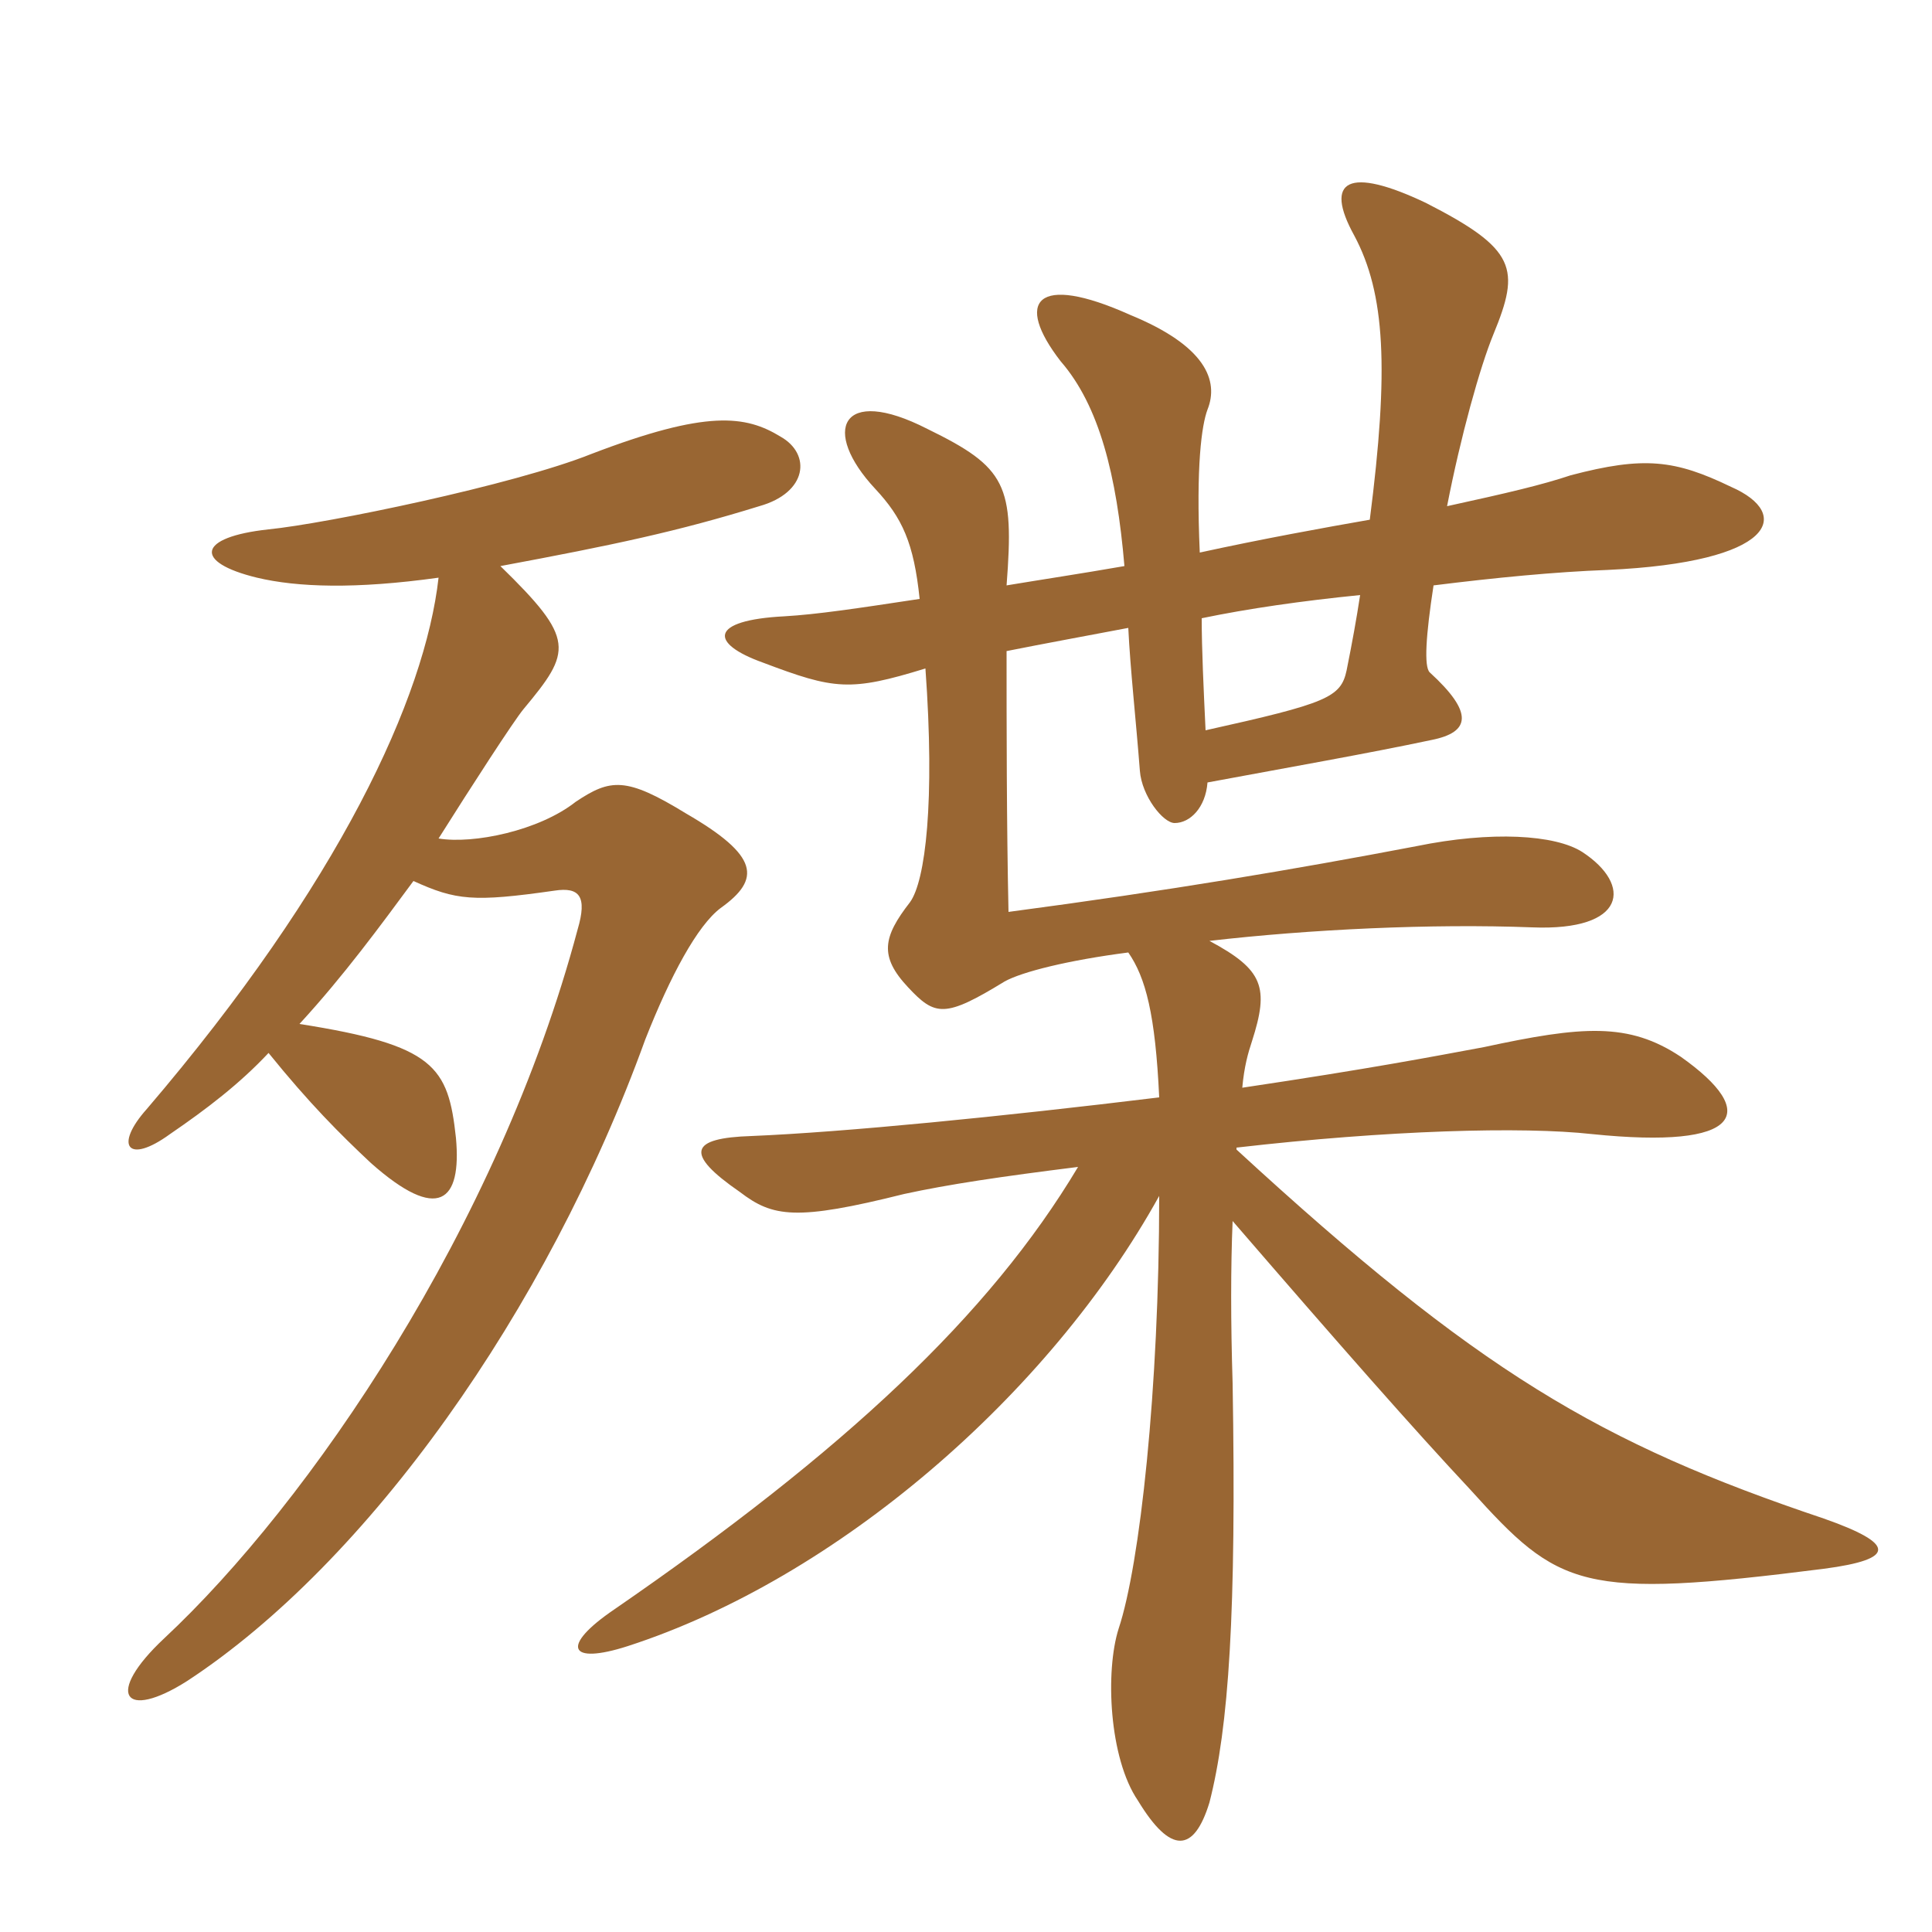 <svg xmlns="http://www.w3.org/2000/svg" xmlns:xlink="http://www.w3.org/1999/xlink" width="150" height="150"><path fill="#996633" padding="10" d="M105.60 46.20C105.30 48.15 105 49.80 104.55 52.05C104.10 54.15 103.05 54.60 93.60 56.70C93.45 53.55 93.30 50.40 93.30 48C96.90 47.25 101.10 46.65 105.60 46.20ZM78.15 50.55C81.15 49.95 84.45 49.35 87.60 48.75C87.75 51.90 88.20 55.95 88.50 59.85C88.65 61.80 90.30 63.90 91.20 63.90C92.40 63.90 93.60 62.70 93.75 60.75C100.20 59.55 106.20 58.50 111.15 57.45C114.15 56.85 114.45 55.35 111 52.20C110.55 51.75 110.70 49.35 111.30 45.45C116.10 44.85 120.75 44.40 124.80 44.25C137.85 43.65 139.20 39.90 134.40 37.80C130.05 35.70 127.65 35.40 121.95 36.90C119.70 37.65 117.15 38.25 112.35 39.30C113.40 33.90 114.90 28.50 115.95 25.95C118.05 20.85 117.75 19.35 110.70 15.75C104.70 12.90 102.75 13.95 105.15 18.30C107.55 22.80 107.85 28.65 106.35 40.35C102.90 40.95 97.95 41.85 93.15 42.90C92.85 36.15 93.30 33 93.75 31.80C94.65 29.55 93.60 26.85 87.75 24.45C80.40 21.15 78.75 23.40 82.35 28.05C85.35 31.50 86.70 36.90 87.30 43.95C83.85 44.55 80.85 45 78.15 45.45C78.75 37.65 78.15 36.30 72 33.30C65.25 29.85 63.75 33.45 67.95 37.95C70.05 40.20 70.95 42.15 71.40 46.50C66.45 47.25 63.45 47.70 60.90 47.85C55.05 48.15 55.05 49.95 59.25 51.45C64.80 53.55 66 53.70 71.85 51.90C72.60 62.25 71.85 68.40 70.65 70.05C68.55 72.75 68.25 74.25 70.50 76.65C72.60 78.90 73.35 79.05 78 76.20C79.35 75.45 82.95 74.55 87.60 73.95C88.95 75.90 89.70 78.75 90 85.20C77.70 86.70 65.55 87.90 58.35 88.20C53.55 88.35 53.10 89.55 57.45 92.55C60 94.50 61.80 94.80 70.20 92.70C73.65 91.95 77.70 91.35 83.70 90.60C76.80 102.15 65.55 112.65 47.70 124.95C43.50 127.80 44.10 129.30 48.75 127.80C64.95 122.55 81.45 108.30 90 92.85C90 107.85 88.50 121.50 86.85 126.45C85.80 129.75 86.10 136.50 88.35 139.80C90.90 144 92.70 143.85 93.90 139.95C95.40 134.10 96 125.25 95.70 107.40C95.55 102.60 95.55 98.40 95.70 94.80C104.25 104.70 109.80 111 114.15 115.65C121.05 123.30 122.70 124.20 141.60 121.80C147.30 121.05 147.15 119.85 141.60 117.90C124.20 112.05 114.75 106.50 96 89.25L96 89.10C107.70 87.75 118.20 87.45 123.60 88.05C135.30 89.25 136.65 86.40 130.50 82.05C126.45 79.35 122.85 79.65 115.20 81.30C111.15 82.05 106.50 82.95 96.45 84.45C96.60 82.80 96.90 81.75 97.20 80.85C98.55 76.65 98.10 75.30 93.90 73.05C101.70 72.15 111.15 71.70 118.95 72C126.30 72.30 126.75 68.70 122.85 66.15C120.75 64.80 115.80 64.50 109.95 65.70C100.50 67.50 90.75 69.15 78.30 70.80C78.15 63.90 78.15 56.25 78.15 50.55ZM32.10 68.40C35.40 69.90 36.75 70.05 43.05 69.15C45 68.85 45.60 69.60 44.85 72.15C38.70 95.25 24 116.70 12.75 127.20C8.10 131.55 9.60 133.65 14.55 130.50C28.50 121.35 42.45 101.85 50.10 80.70C52.05 75.75 54.15 71.85 55.95 70.50C59.10 68.25 58.95 66.45 53.25 63.15C48.60 60.30 47.40 60.45 44.70 62.25C41.85 64.50 36.75 65.55 34.05 65.10C36.60 61.05 39.90 55.95 40.65 55.05C44.40 50.55 44.70 49.65 38.85 43.95C47.70 42.30 52.65 41.25 58.95 39.30C62.70 38.25 63 35.25 60.60 33.90C57.90 32.25 54.90 31.80 45.90 35.25C39.90 37.65 25.35 40.65 20.85 41.10C15.30 41.70 15 43.65 19.95 44.85C23.10 45.60 27.60 45.75 34.05 44.85C33 54.15 26.40 68.55 11.40 86.10C8.85 88.95 9.90 90.45 13.20 88.05C16.05 86.10 18.60 84.15 20.85 81.75C24 85.65 26.40 88.05 28.80 90.30C34.05 94.95 35.85 93.30 35.40 88.35C34.80 82.80 33.75 81.15 23.25 79.50C26.70 75.75 29.55 71.85 32.10 68.40Z"/></svg>